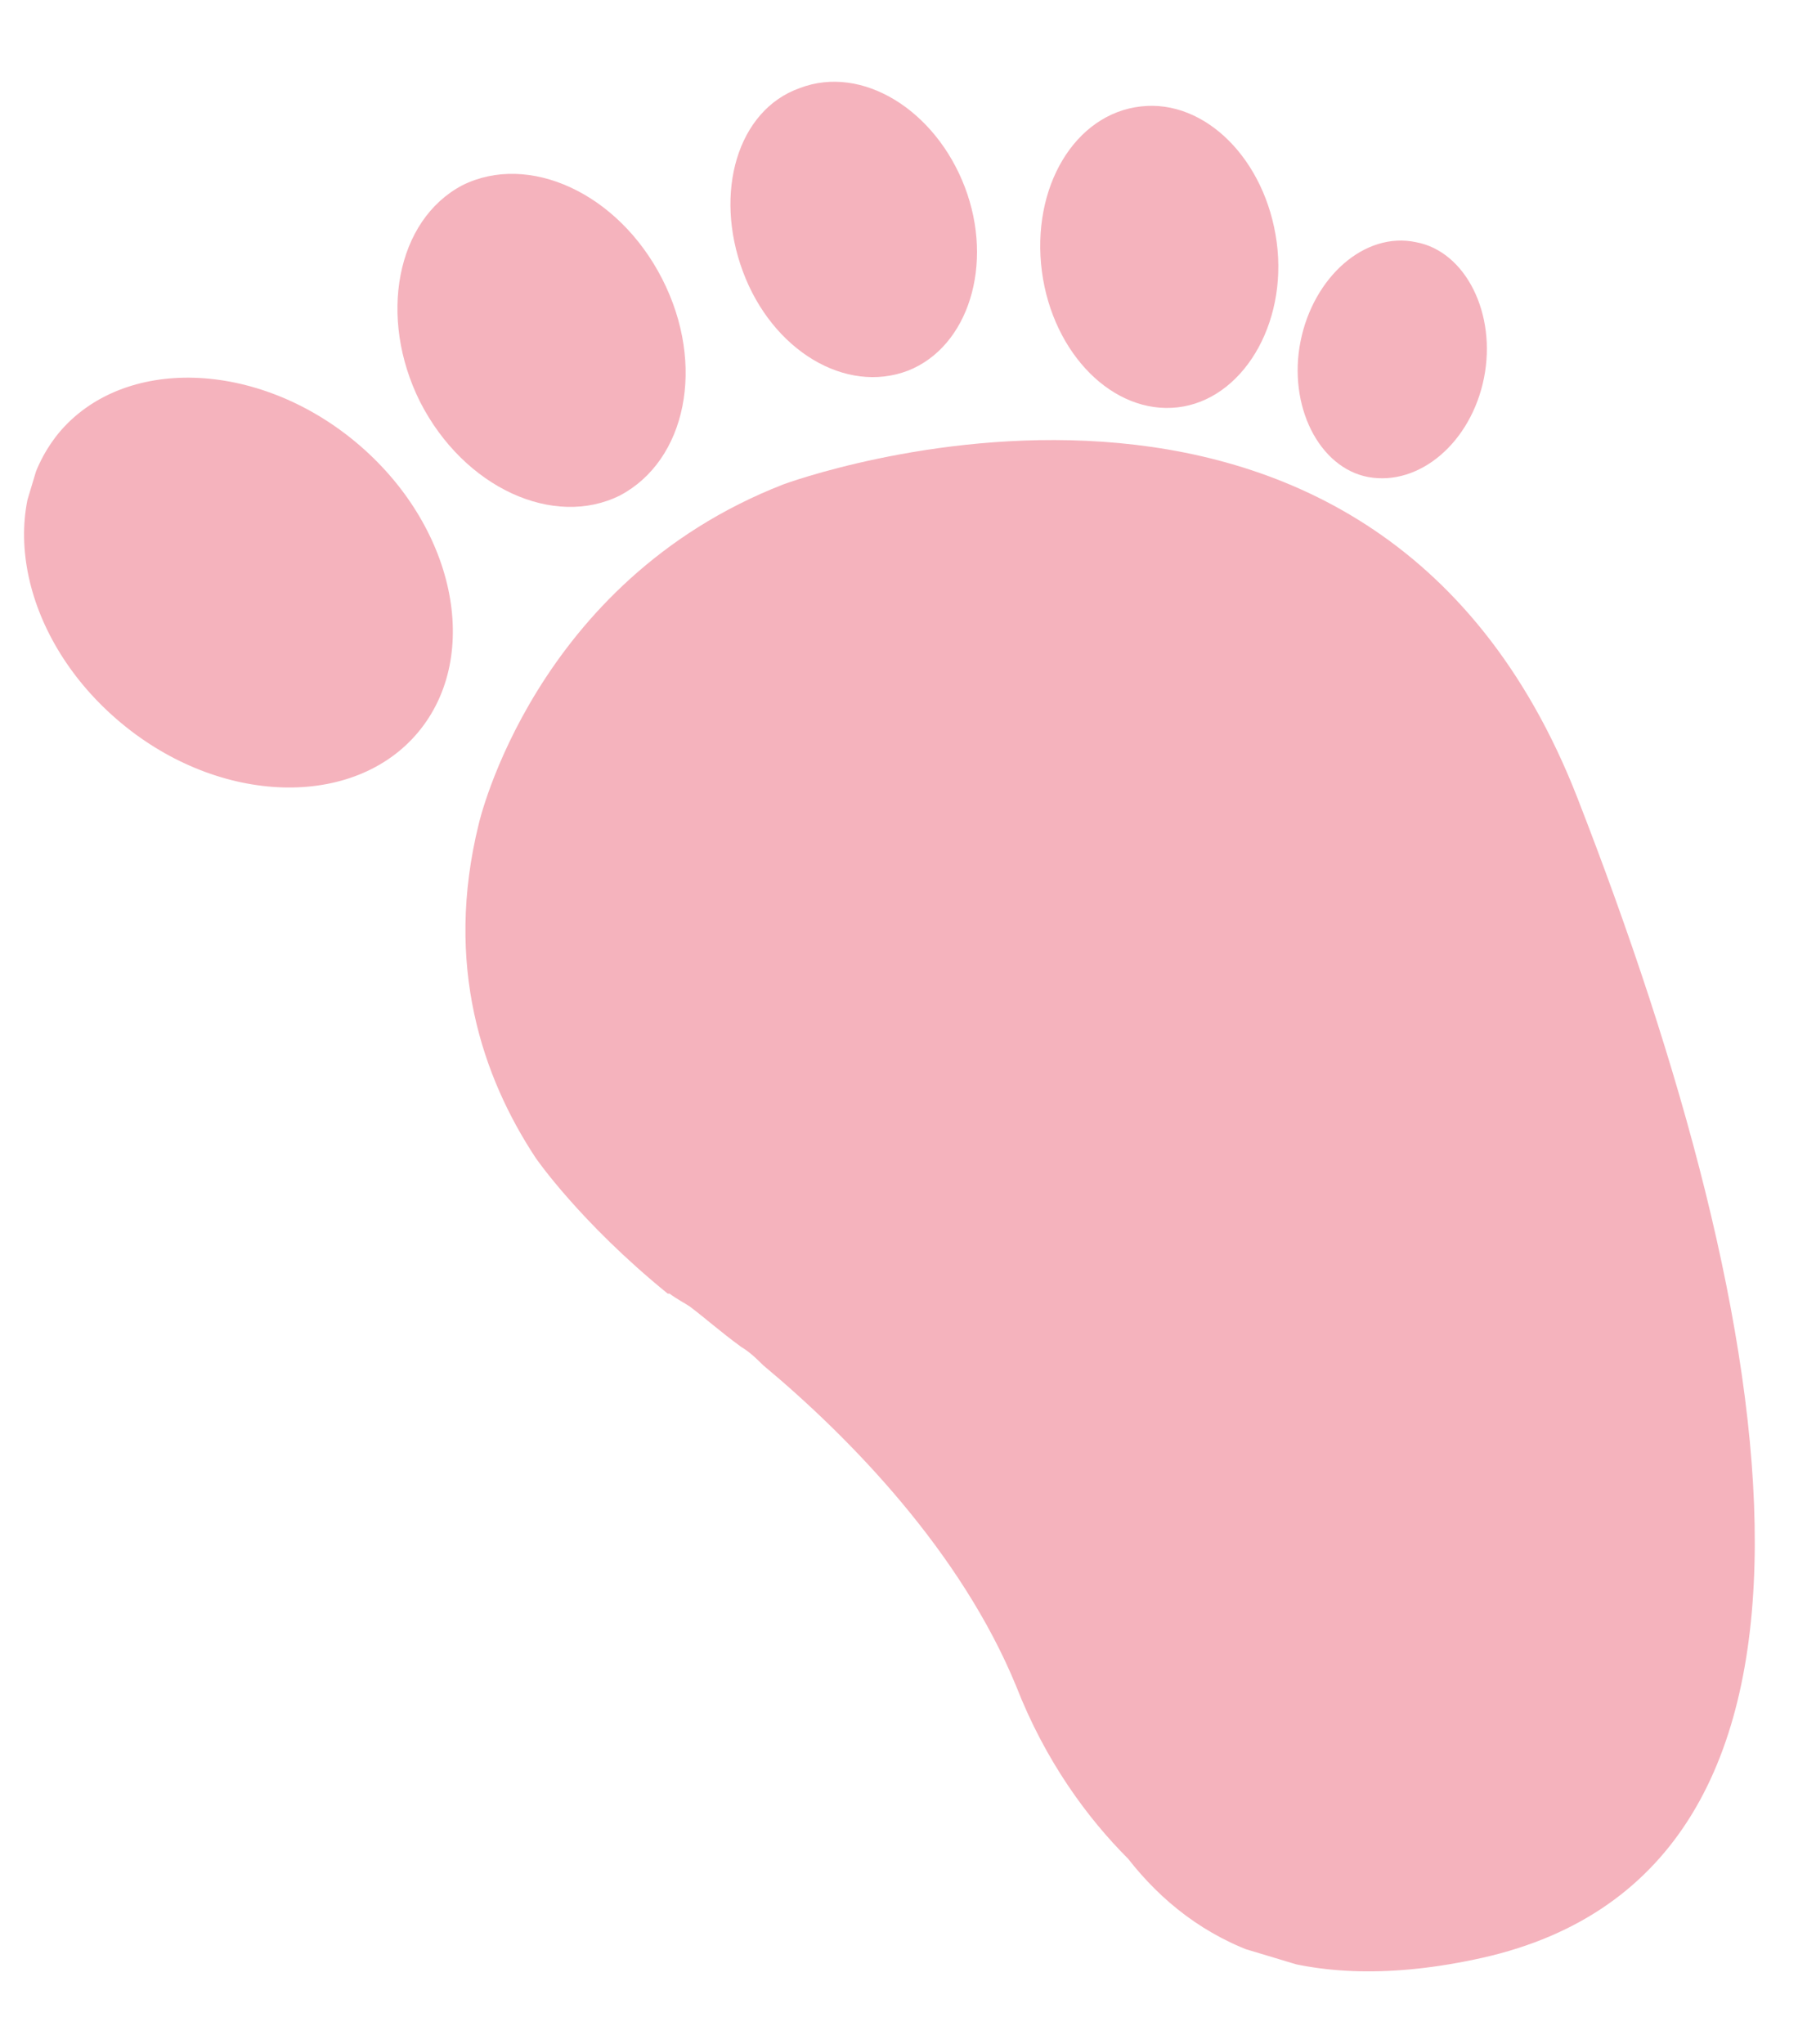 <?xml version="1.0" encoding="UTF-8"?>
<!-- Generator: $$$/GeneralStr/196=Adobe Illustrator 27.6.0, SVG Export Plug-In . SVG Version: 6.00 Build 0)  -->
<svg xmlns="http://www.w3.org/2000/svg" xmlns:xlink="http://www.w3.org/1999/xlink" version="1.1" id="Calque_1" x="0px" y="0px" viewBox="0 0 99 111.4" style="enable-background:new 0 0 99 111.4;" xml:space="preserve">
<style type="text/css">
	.st0{clip-path:url(#SVGID_00000126285214066276039150000012243156603468259220_);fill:#F5B3BD;}
</style>
<g>
	<defs>
		
			<rect id="SVGID_1_" x="3.2" y="-2.6" transform="matrix(0.288 -0.958 0.958 0.288 -13.206 85.183)" width="95" height="108.2"></rect>
	</defs>
	<clipPath id="SVGID_00000101084091105550016270000014254071762744991914_">
		<use xlink:href="#SVGID_1_" style="overflow:visible;"></use>
	</clipPath>
	<path style="clip-path:url(#SVGID_00000101084091105550016270000014254071762744991914_);fill:#F5B3BD;" d="M55.4,91.9L55.4,91.9   c-3-7.3-9-13.5-13.8-17.5c-0.3-0.3-0.7-0.7-1.2-1c-1.1-0.8-2-1.6-2.8-2.2c-0.3-0.2-0.7-0.4-1.1-0.7l0,0c0,0,0,0-0.1,0   c-4.8-3.9-7.2-7.4-7.2-7.4c-2.9-4.4-5-10.5-3.1-18.2c0,0,3-13.2,16.6-18.5c0,0,32-11.9,43.3,17.1c11.3,29,16.2,58.4-5.2,63.2   c-9.9,2.2-15.7-0.8-19.3-5.4C59.3,99.1,57,96,55.4,91.9"></path>
	<path style="clip-path:url(#SVGID_00000101084091105550016270000014254071762744991914_);fill:#F5B3BD;" d="M6.6,39.4   c5.4,4.5,12.7,4.7,16.2,0.5c3.5-4.2,2-11.3-3.4-15.8C14,19.6,6.7,19.4,3.2,23.6C-0.3,27.9,1.2,34.9,6.6,39.4"></path>
	<path style="clip-path:url(#SVGID_00000101084091105550016270000014254071762744991914_);fill:#F5B3BD;" d="M22.9,21.9   c2.4,4.7,7.3,6.9,10.9,5.1c3.6-1.9,4.7-7.1,2.3-11.8s-7.3-6.9-10.9-5.1C21.6,12,20.6,17.3,22.9,21.9"></path>
	<path style="clip-path:url(#SVGID_00000101084091105550016270000014254071762744991914_);fill:#F5B3BD;" d="M40.5,14.8   c1.6,4.3,5.6,6.7,9,5.4c3.3-1.3,4.7-5.8,3.1-10s-5.6-6.7-9-5.4C40.2,6,38.9,10.5,40.5,14.8"></path>
	<path style="clip-path:url(#SVGID_00000101084091105550016270000014254071762744991914_);fill:#F5B3BD;" d="M56.8,14.8   c0.6,4.5,3.9,7.8,7.4,7.4c3.5-0.4,6-4.5,5.4-9c-0.6-4.5-3.9-7.8-7.4-7.4C58.6,6.2,56.2,10.2,56.8,14.8"></path>
	<path style="clip-path:url(#SVGID_00000101084091105550016270000014254071762744991914_);fill:#F5B3BD;" d="M70.9,18.6   c-0.7,3.5,1,6.9,3.7,7.4c2.8,0.5,5.6-1.9,6.3-5.4s-1-6.9-3.7-7.4C74.4,12.6,71.6,15.1,70.9,18.6"></path>
</g>
</svg>
